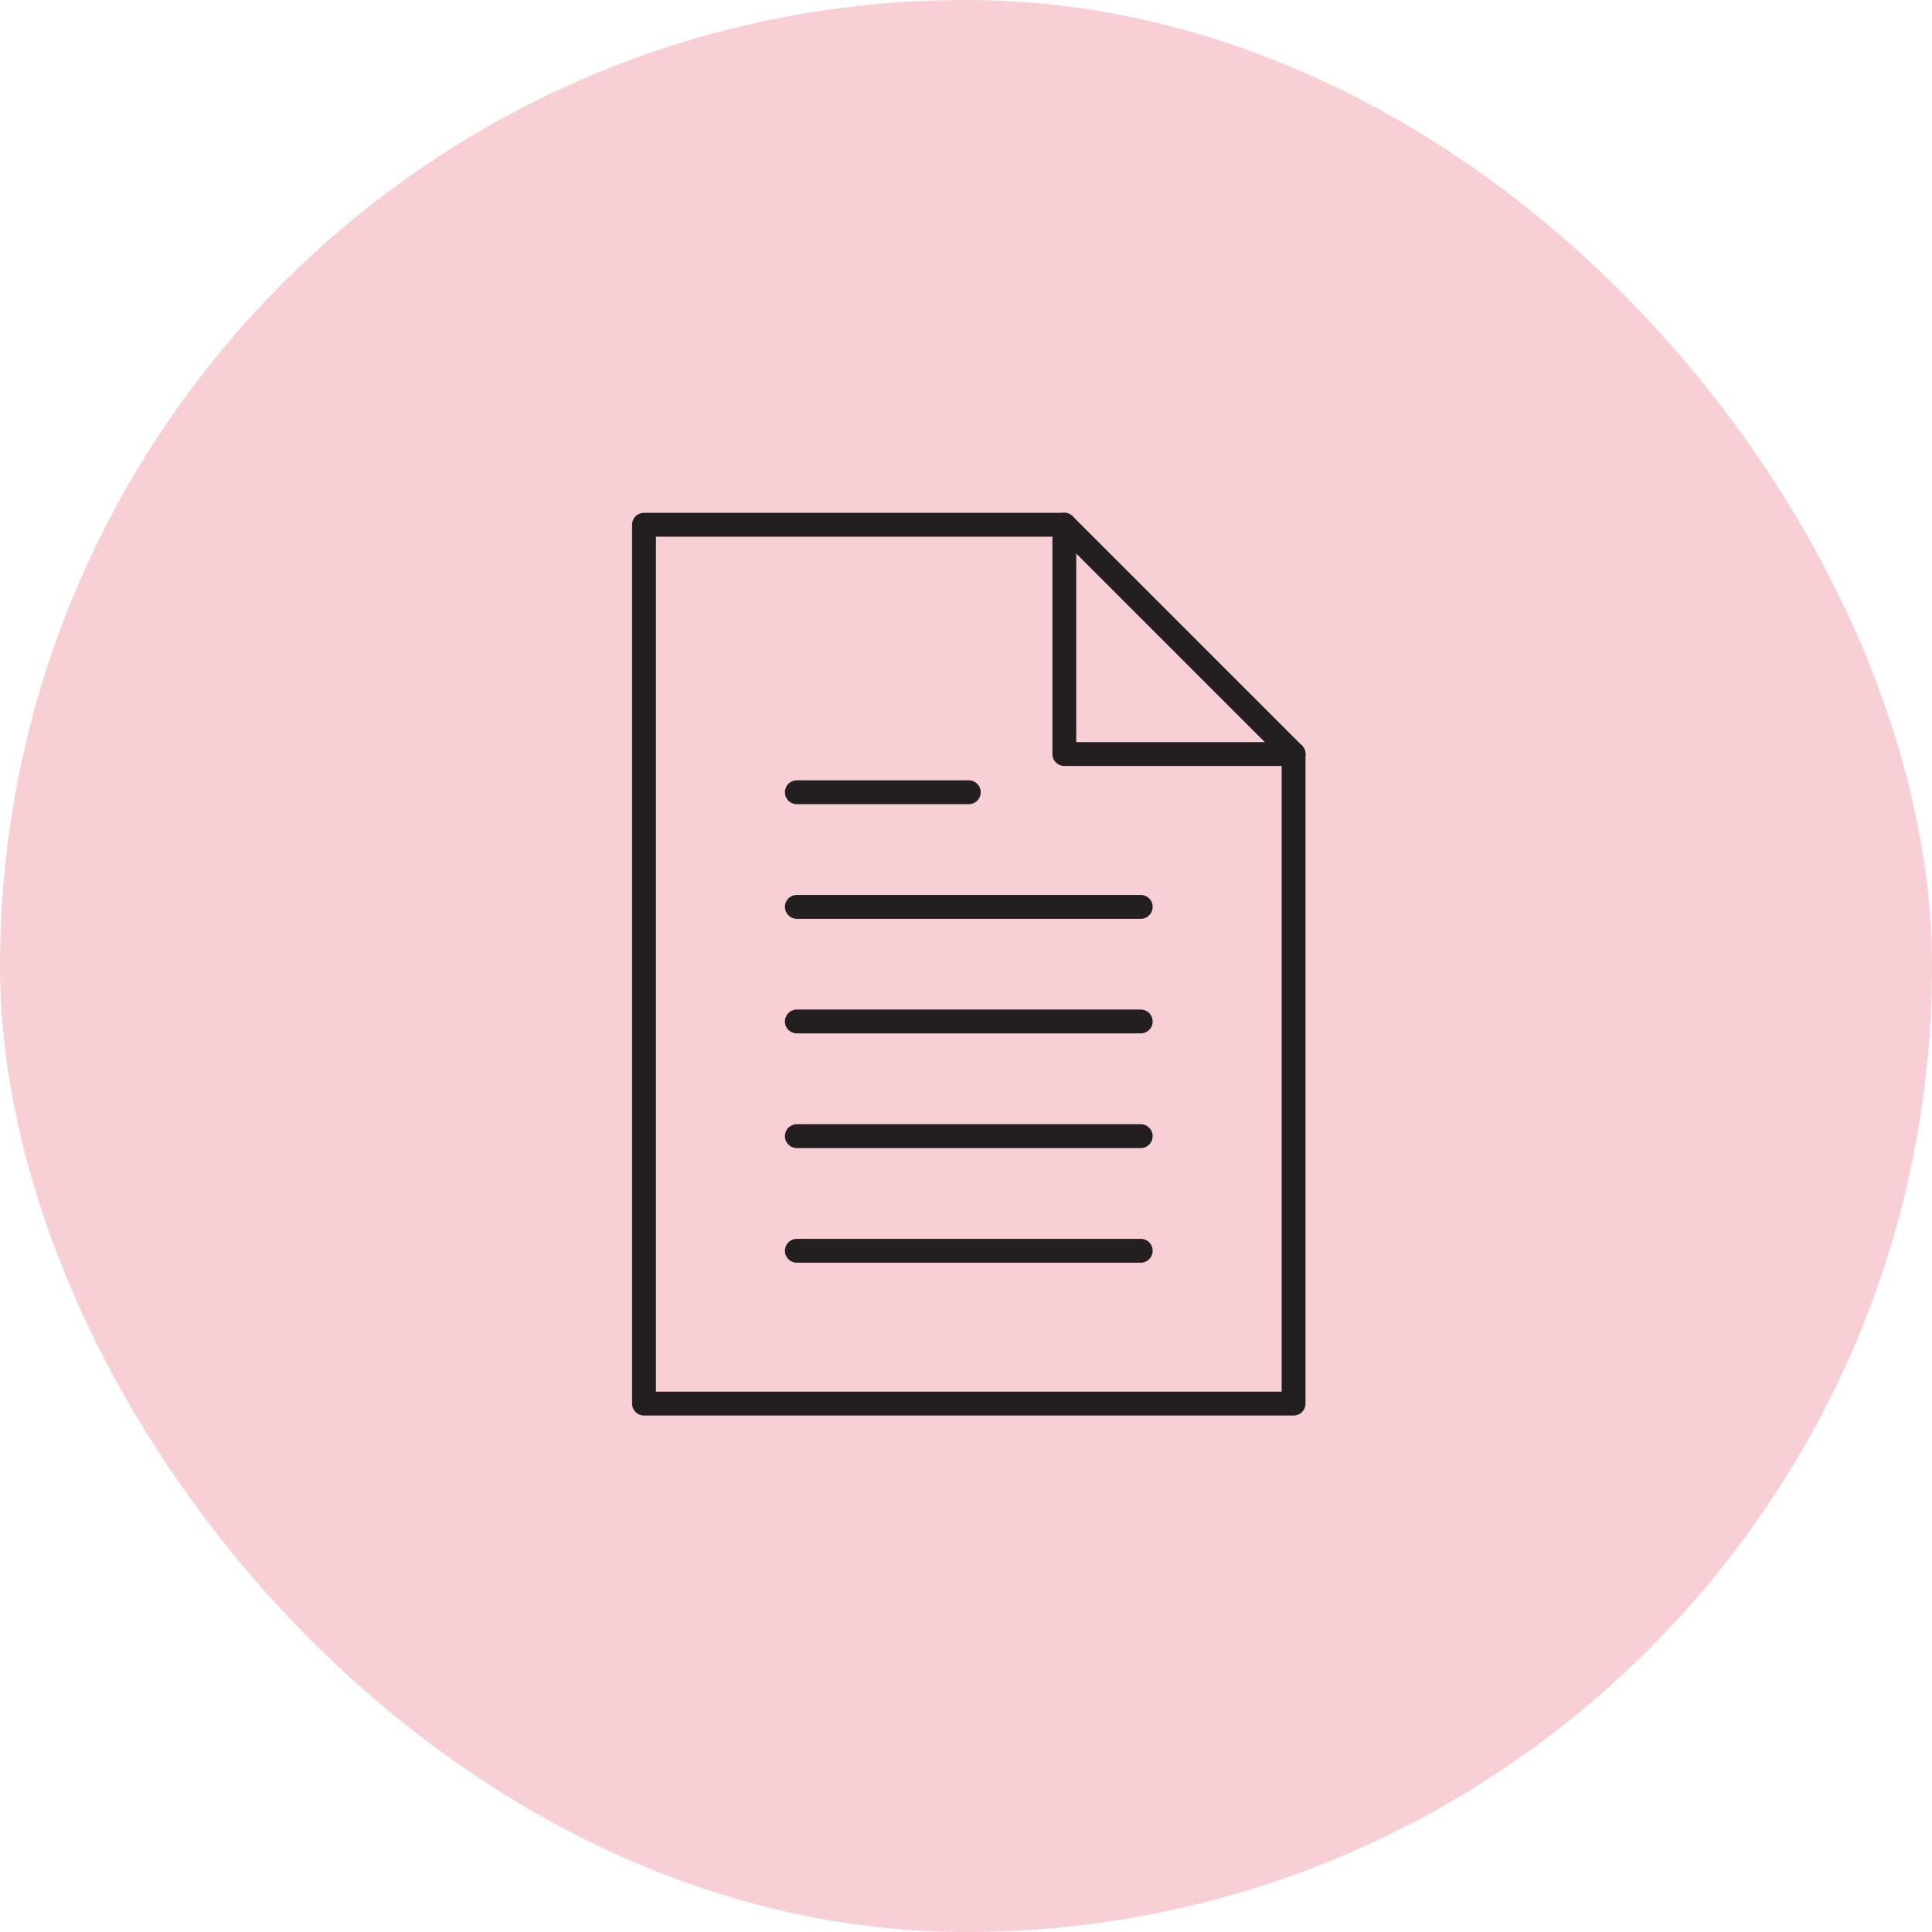 <svg xmlns="http://www.w3.org/2000/svg" width="81" height="81" viewBox="0 0 81 81"><g transform="translate(-945 -814)"><rect width="81" height="81" rx="40.5" transform="translate(945 814)" fill="#f8cfd4"/><g transform="translate(696.965 -1220.119)"><path d="M27.734,37.346H.5V.5H18.122l9.612,9.612Z" transform="translate(274.535 2055.619)" fill="none" stroke="#231f20" stroke-linecap="round" stroke-linejoin="round" stroke-width="1"/><path d="M11.5.5v9.612h9.612" transform="translate(281.157 2055.619)" fill="none" stroke="#231f20" stroke-linecap="round" stroke-linejoin="round" stroke-width="1"/><line x2="7.209" transform="translate(281.443 2067.334)" fill="none" stroke="#231f20" stroke-linecap="round" stroke-miterlimit="10" stroke-width="1"/><line x2="14.418" transform="translate(281.443 2072.14)" fill="none" stroke="#231f20" stroke-linecap="round" stroke-miterlimit="10" stroke-width="1"/><line x2="14.418" transform="translate(281.443 2076.945)" fill="none" stroke="#231f20" stroke-linecap="round" stroke-miterlimit="10" stroke-width="1"/><line x2="14.418" transform="translate(281.443 2081.752)" fill="none" stroke="#231f20" stroke-linecap="round" stroke-miterlimit="10" stroke-width="1"/><line x2="14.418" transform="translate(281.443 2086.558)" fill="none" stroke="#231f20" stroke-linecap="round" stroke-miterlimit="10" stroke-width="1"/></g></g></svg>